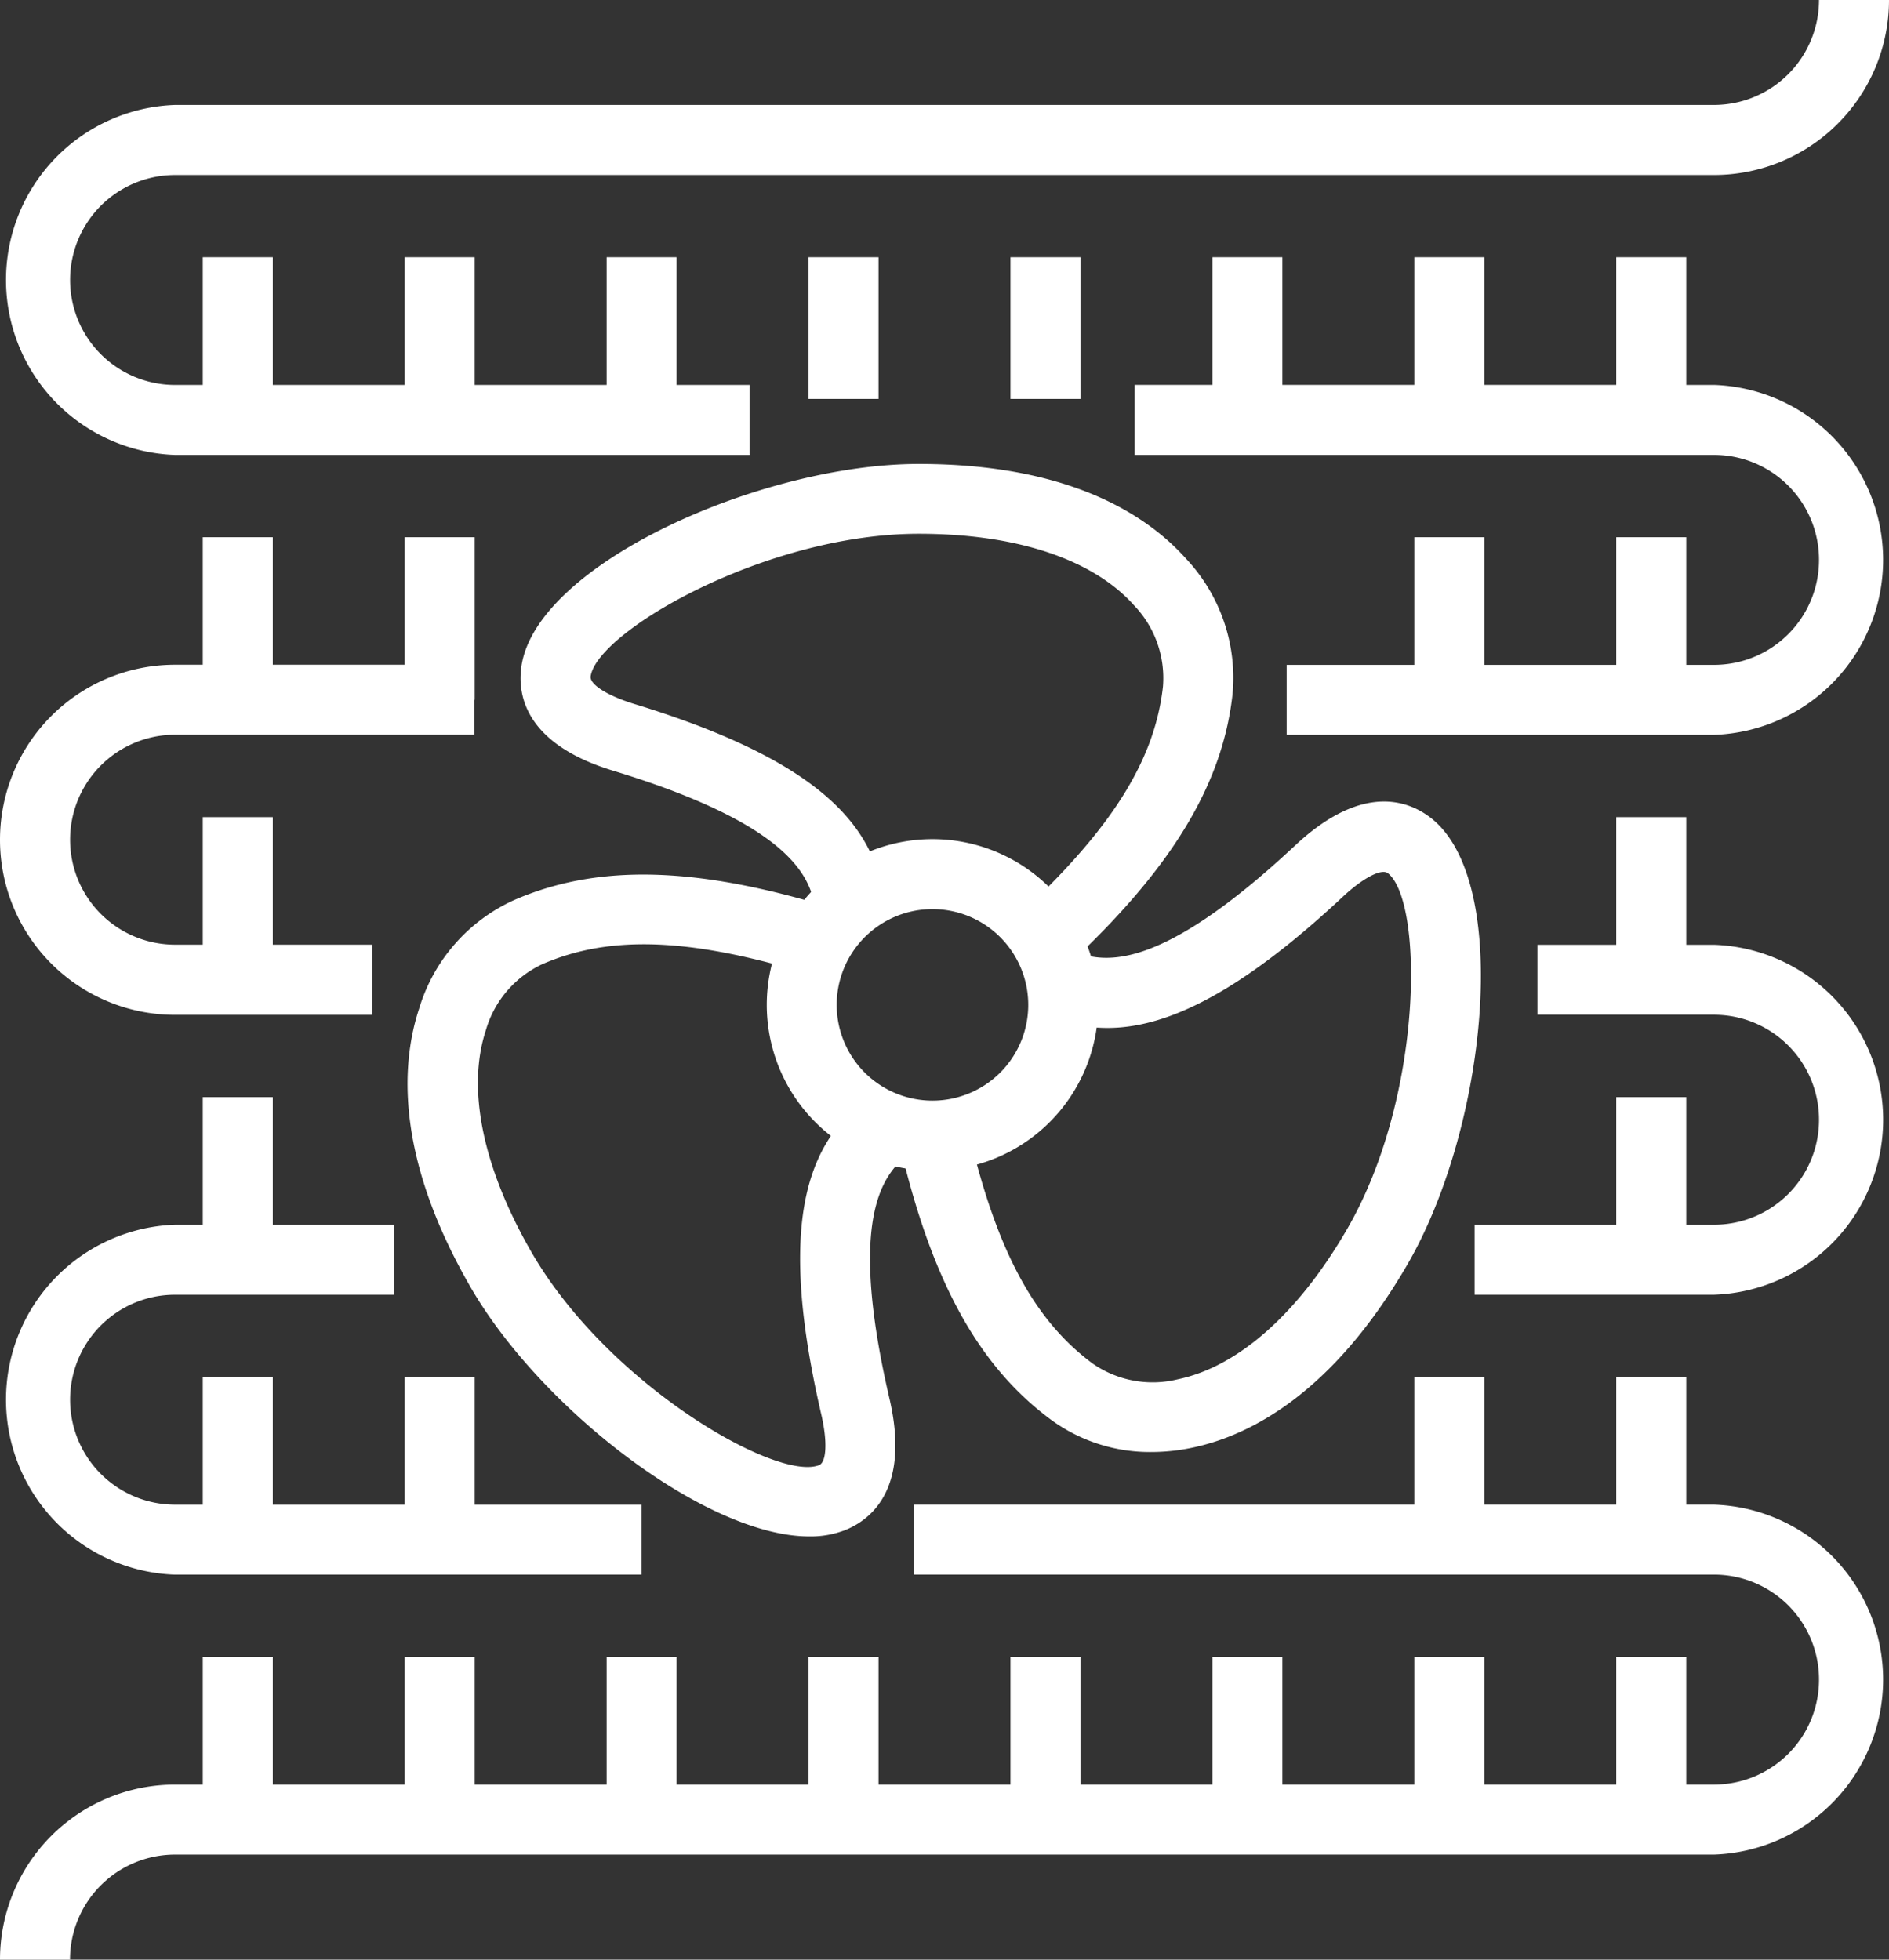 <svg xmlns="http://www.w3.org/2000/svg" xmlns:xlink="http://www.w3.org/1999/xlink" width="55.027" height="57.086" viewBox="0 0 55.027 57.086">
  <rect x="0" y="0" width="55.027" height="57.086" fill="#333333" stroke="none"/>
  <defs>
    <clipPath id="clip-path">
      <rect id="Rectangle_2009" data-name="Rectangle 2009" width="55.027" height="57.086" fill="#fff"/>
    </clipPath>
  </defs>
  <g id="Group_622" data-name="Group 622" transform="translate(0 -0.002)">
    <g id="Group_621" data-name="Group 621" transform="translate(0 0.002)" clip-path="url(#clip-path)">
      <path id="Path_1196" data-name="Path 1196" d="M21.834,13.254H5.1A5.1,5.1,0,0,1,5.1,3.06H49.93A3.062,3.062,0,0,0,52.988,0h2.039a5.1,5.1,0,0,1-5.1,5.1H5.1a3.058,3.058,0,0,0,0,6.116H21.834Z" transform="translate(0 -0.002)" fill="#fff"/>
      <path id="Path_1197" data-name="Path 1197" d="M827.49,285.2H815.041V283.16H827.49a3.058,3.058,0,0,0,0-6.116H810.613v-2.039H827.49a5.1,5.1,0,0,1,0,10.194Z" transform="translate(-777.56 -263.792)" fill="#fff"/>
      <path id="Path_1198" data-name="Path 1198" d="M10.839,485.2H5.1A5.1,5.1,0,0,1,5.1,475h8.716v2.039H5.1a3.058,3.058,0,0,0,0,6.116h5.742Z" transform="translate(0 -455.636)" fill="#fff"/>
      <path id="Path_1199" data-name="Path 1199" d="M1060.444,685.2h-6.974v-2.039h6.974a3.058,3.058,0,0,0,0-6.116H1055.3v-2.039h5.145a5.1,5.1,0,0,1,0,10.194Z" transform="translate(-1010.514 -647.484)" fill="#fff"/>
      <path id="Path_1200" data-name="Path 1200" d="M18.69,885.2H5.1a5.1,5.1,0,0,1,0-10.194h6.38v2.039H5.1a3.058,3.058,0,0,0,0,6.116H18.69Z" transform="translate(0 -839.329)" fill="#fff"/>
      <path id="Path_1201" data-name="Path 1201" d="M2.039,1088.261H0a5.1,5.1,0,0,1,5.1-5.1H49.93a3.058,3.058,0,0,0,0-6.116H26.621v-2.039H49.93a5.1,5.1,0,0,1,0,10.194H5.1A3.062,3.062,0,0,0,2.039,1088.261Z" transform="translate(0 -1031.175)" fill="#fff"/>
      <path id="Line_141" data-name="Line 141" d="M-22.961,4.739H-25V0h2.039Z" transform="translate(72.082 48.269)" fill="#fff"/>
      <path id="Line_142" data-name="Line 142" d="M-22.961,4.739H-25V0h2.039Z" transform="translate(66.199 48.269)" fill="#fff"/>
      <path id="Line_143" data-name="Line 143" d="M-22.961,4.739H-25V0h2.039Z" transform="translate(60.317 48.269)" fill="#fff"/>
      <path id="Line_144" data-name="Line 144" d="M-22.961,4.739H-25V0h2.039Z" transform="translate(54.435 48.269)" fill="#fff"/>
      <path id="Line_145" data-name="Line 145" d="M-22.961,4.739H-25V0h2.039Z" transform="translate(48.553 48.269)" fill="#fff"/>
      <path id="Line_146" data-name="Line 146" d="M-22.961,4.739H-25V0h2.039Z" transform="translate(42.671 48.269)" fill="#fff"/>
      <path id="Line_147" data-name="Line 147" d="M-22.961,4.739H-25V0h2.039Z" transform="translate(36.789 48.269)" fill="#fff"/>
      <path id="Line_148" data-name="Line 148" d="M-22.961,4.739H-25V0h2.039Z" transform="translate(30.907 48.269)" fill="#fff"/>
      <path id="Line_149" data-name="Line 149" d="M-22.961,4.739H-25V0h2.039Z" transform="translate(72.082 40.114)" fill="#fff"/>
      <path id="Line_150" data-name="Line 150" d="M-22.961,4.739H-25V0h2.039Z" transform="translate(66.199 40.114)" fill="#fff"/>
      <path id="Line_151" data-name="Line 151" d="M-22.961,4.739H-25V0h2.039Z" transform="translate(36.789 40.114)" fill="#fff"/>
      <path id="Line_152" data-name="Line 152" d="M-22.961,4.739H-25V0h2.039Z" transform="translate(30.907 40.114)" fill="#fff"/>
      <path id="Line_153" data-name="Line 153" d="M-22.961,4.739H-25V0h2.039Z" transform="translate(72.082 31.959)" fill="#fff"/>
      <path id="Line_154" data-name="Line 154" d="M-22.961,4.739H-25V0h2.039Z" transform="translate(30.907 31.959)" fill="#fff"/>
      <path id="Line_155" data-name="Line 155" d="M-22.961,4.739H-25V0h2.039Z" transform="translate(72.082 23.804)" fill="#fff"/>
      <path id="Line_156" data-name="Line 156" d="M-22.961,4.739H-25V0h2.039Z" transform="translate(30.907 23.804)" fill="#fff"/>
      <path id="Line_157" data-name="Line 157" d="M-22.961,4.739H-25V0h2.039Z" transform="translate(72.082 15.649)" fill="#fff"/>
      <path id="Line_158" data-name="Line 158" d="M-22.961,4.739H-25V0h2.039Z" transform="translate(66.199 15.649)" fill="#fff"/>
      <path id="Line_159" data-name="Line 159" d="M-22.961,4.739H-25V0h2.039Z" transform="translate(36.789 15.649)" fill="#fff"/>
      <path id="Line_160" data-name="Line 160" d="M-22.961,4.739H-25V0h2.039Z" transform="translate(30.907 15.649)" fill="#fff"/>
      <path id="Line_161" data-name="Line 161" d="M-22.961,4.739H-25V0h2.039Z" transform="translate(72.082 7.493)" fill="#fff"/>
      <path id="Line_162" data-name="Line 162" d="M-22.961,4.739H-25V0h2.039Z" transform="translate(66.199 7.493)" fill="#fff"/>
      <path id="Line_163" data-name="Line 163" d="M-22.961,4.739H-25V0h2.039Z" transform="translate(60.317 7.493)" fill="#fff"/>
      <path id="Line_164" data-name="Line 164" d="M-22.961,4.739H-25V0h2.039Z" transform="translate(42.671 7.493)" fill="#fff"/>
      <path id="Line_165" data-name="Line 165" d="M-22.961,4.128H-25V0h2.039Z" transform="translate(48.553 7.493)" fill="#fff"/>
      <path id="Line_166" data-name="Line 166" d="M-22.961,4.128H-25V0h2.039Z" transform="translate(54.435 7.493)" fill="#fff"/>
      <path id="Line_167" data-name="Line 167" d="M-22.961,4.739H-25V0h2.039Z" transform="translate(36.789 7.493)" fill="#fff"/>
      <path id="Line_168" data-name="Line 168" d="M-22.961,4.739H-25V0h2.039Z" transform="translate(30.907 7.493)" fill="#fff"/>
      <path id="Path_1202" data-name="Path 1202" d="M387.688,346.071l-1.381-1.5c2.772-2.553,4.06-4.574,4.305-6.757a3.061,3.061,0,0,0-.846-2.373c-1.2-1.342-3.426-2.081-6.268-2.081-4.452,0-9.362,2.846-9.557,4.151-.035.234.478.561,1.247.8,6.065,1.846,7.115,3.958,7.347,5.966l-2.025.234c-.1-.887-.293-2.538-5.915-4.249-2.6-.791-2.789-2.248-2.67-3.046.443-2.978,7-5.89,11.573-5.89,4.4,0,6.662,1.5,7.788,2.761a5.069,5.069,0,0,1,1.352,3.959C392.338,340.719,390.811,343.2,387.688,346.071Z" transform="translate(-356.735 -317.811)" fill="#fff"/>
      <path id="Path_1203" data-name="Path 1203" d="M302.861,644.086c-3.01,0-7.828-3.733-9.863-7.256-2.2-3.808-2.031-6.52-1.5-8.125a5.069,5.069,0,0,1,2.753-3.151c2.469-1.078,5.377-.994,9.429.272l-.608,1.946c-3.6-1.125-5.991-1.229-8-.35a3.061,3.061,0,0,0-1.632,1.919c-.562,1.71-.089,4.007,1.332,6.469,2.226,3.855,7.146,6.685,8.374,6.2.22-.087.247-.695.065-1.478-1.434-6.175-.13-8.141,1.493-9.346l1.215,1.637c-.717.532-2.051,1.523-.722,7.247.615,2.647-.553,3.539-1.3,3.835A2.779,2.779,0,0,1,302.861,644.086Z" transform="translate(-279.287 -599.329)" fill="#fff"/>
      <path id="Path_1204" data-name="Path 1204" d="M648.614,591.579a4.87,4.87,0,0,1-2.92-.934c-2.168-1.6-3.55-4.16-4.478-8.3l1.989-.446c.825,3.677,1.931,5.8,3.7,7.107a3.06,3.06,0,0,0,2.478.454c1.762-.368,3.515-1.926,4.936-4.388,2.226-3.855,2.216-9.531,1.183-10.352-.185-.147-.725.133-1.313.682-4.631,4.33-6.985,4.183-8.84,3.38l.81-1.871c.819.355,2.344,1.015,6.637-3,1.985-1.856,3.341-1.291,3.973-.789,2.357,1.873,1.6,9.009-.686,12.968-2.2,3.808-4.631,5.019-6.285,5.364A5.8,5.8,0,0,1,648.614,591.579Z" transform="translate(-615.07 -549.281)" fill="#fff"/>
      <path id="Ellipse_114" data-name="Ellipse 114" d="M4.829,0A4.829,4.829,0,1,1,0,4.829,4.834,4.834,0,0,1,4.829,0Zm0,7.619a2.79,2.79,0,1,0-2.79-2.79A2.793,2.793,0,0,0,4.829,7.619Z" transform="translate(20.334 29.273) rotate(-45)" fill="#fff"/>
    </g>
  </g>
</svg>
